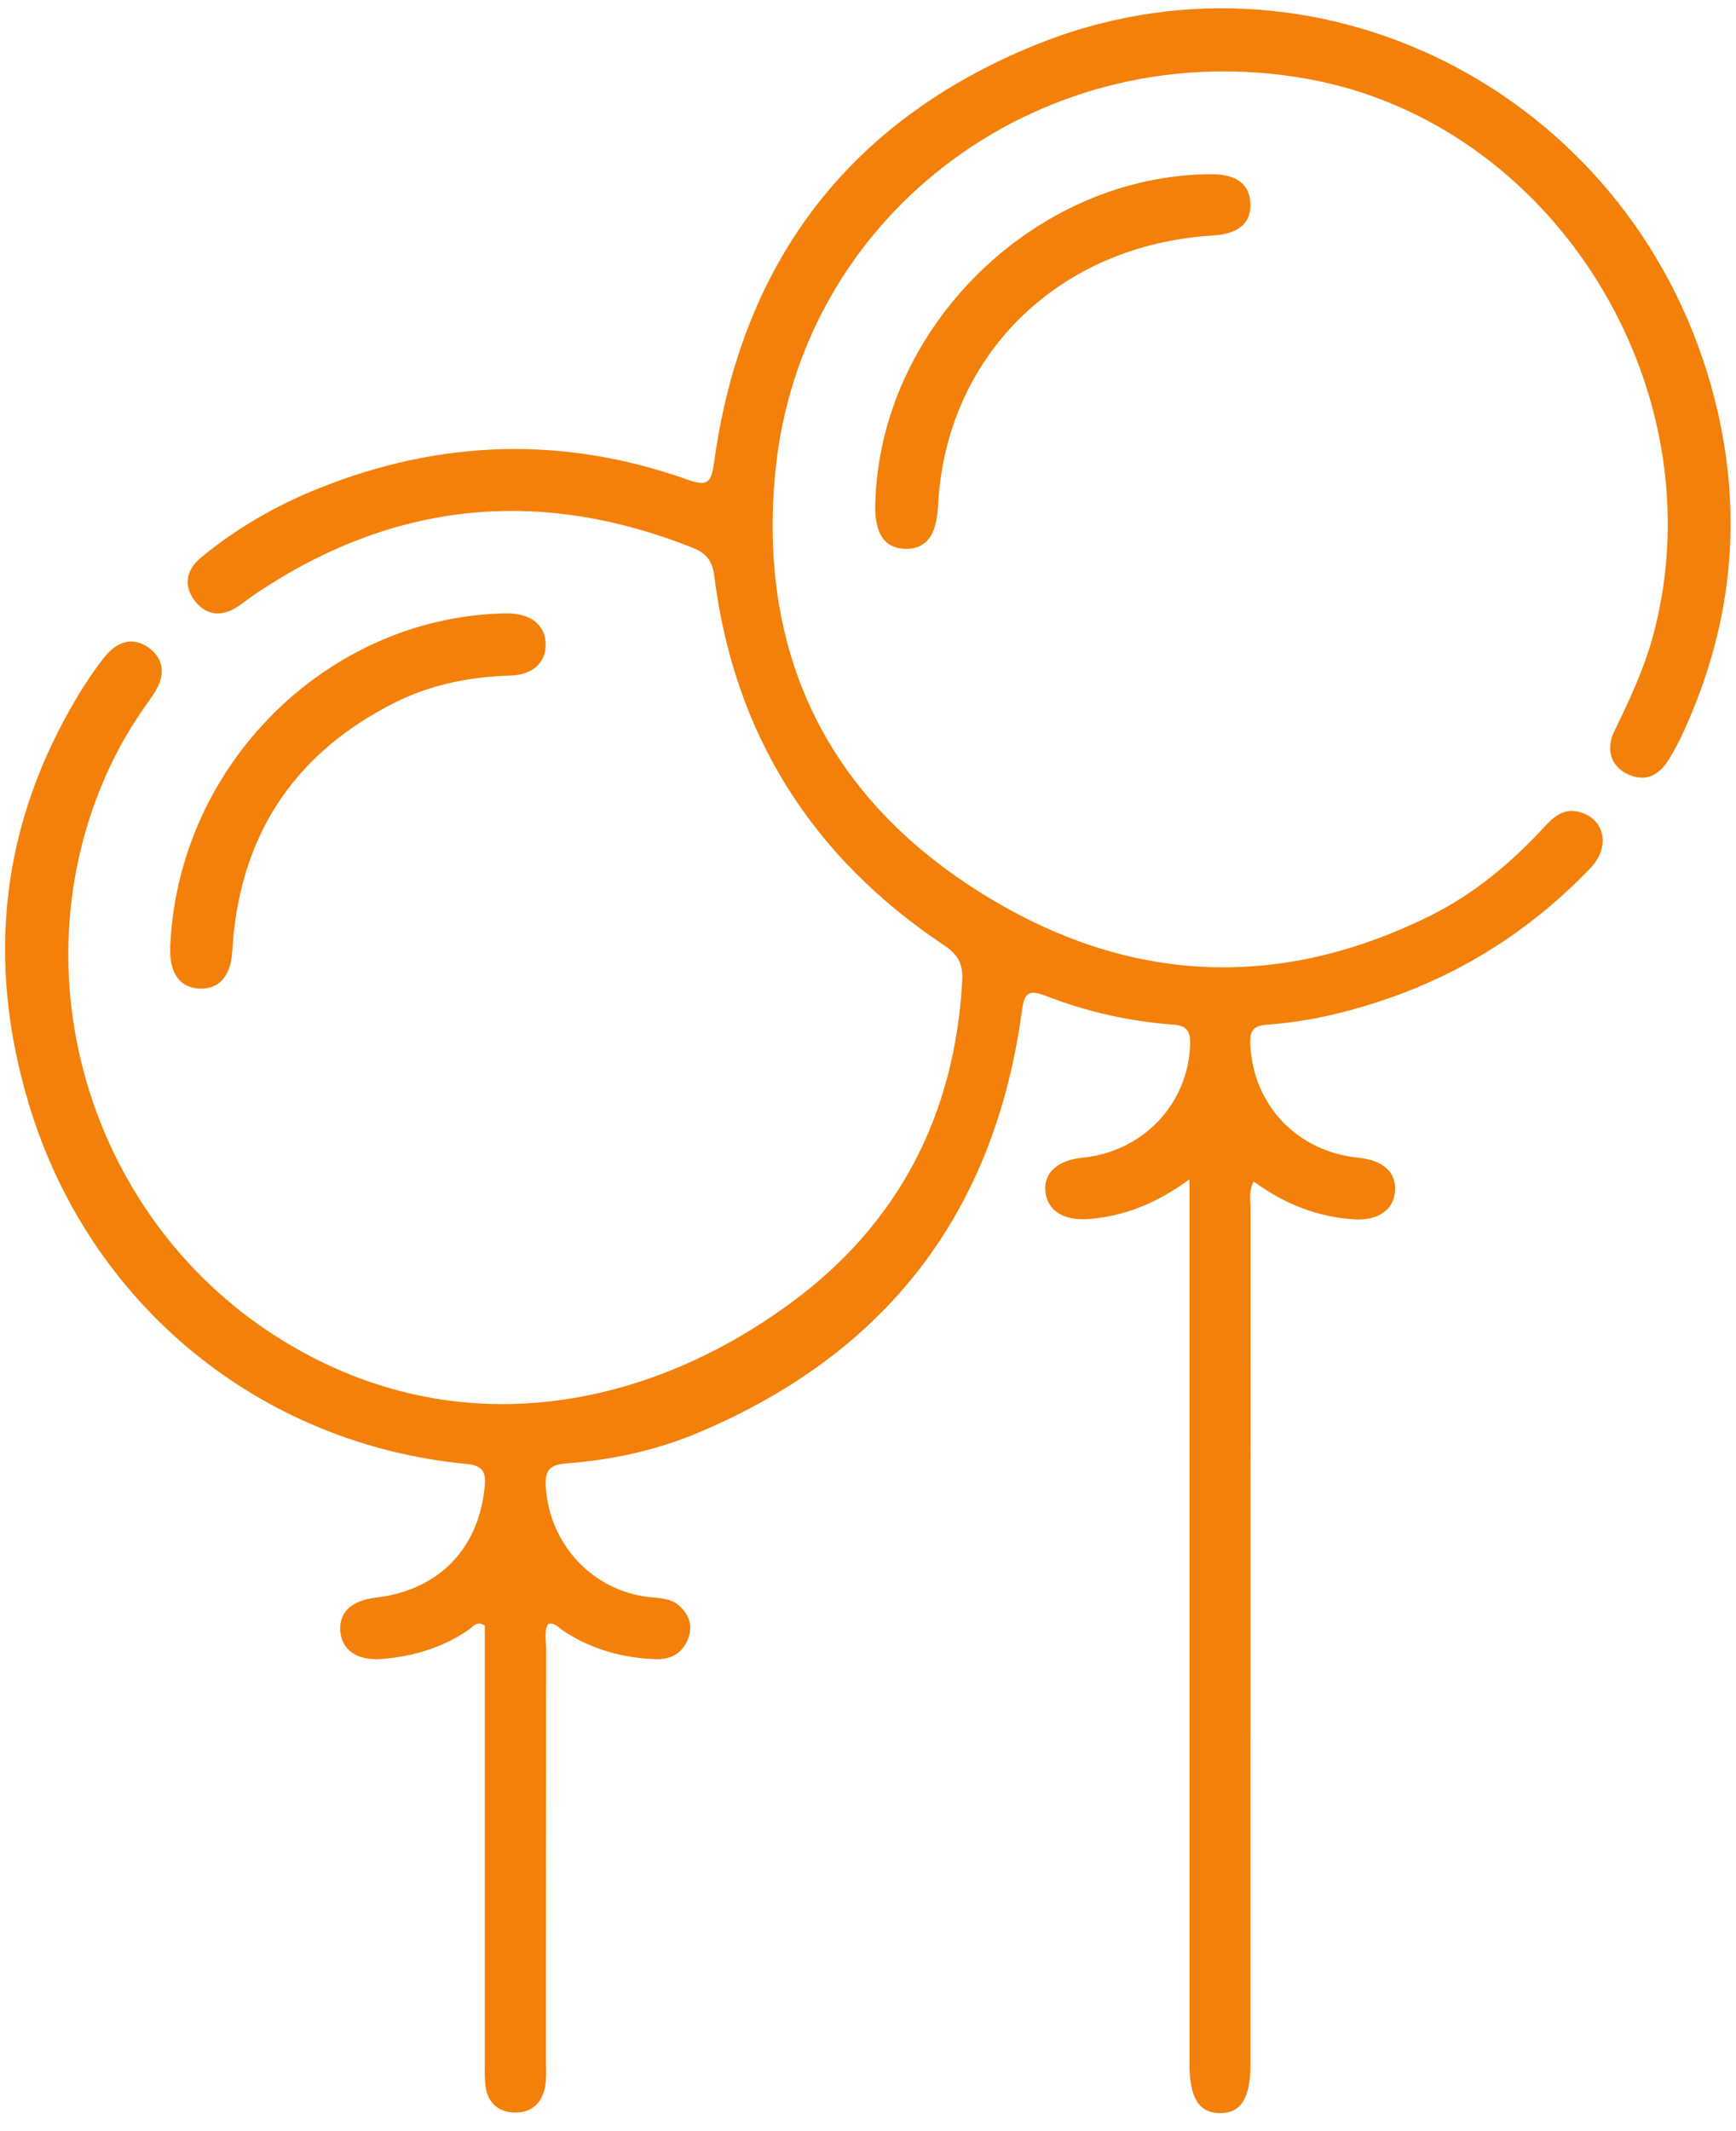 <svg width="66" height="81" viewBox="0 0 66 81" fill="none" xmlns="http://www.w3.org/2000/svg">
<g clip-path="url(#clip0_11882_1360)">
<path d="M45.232 44.816C43.961 45.749 42.736 46.23 41.374 46.334C40.438 46.404 39.821 46.014 39.745 45.297C39.668 44.587 40.197 44.099 41.155 44.002C43.467 43.772 45.184 41.944 45.246 39.691C45.26 39.186 45.124 38.98 44.585 38.942C42.931 38.82 41.315 38.455 39.772 37.856C39.055 37.577 38.937 37.779 38.846 38.455C37.805 46.112 33.689 51.432 26.586 54.437C24.977 55.12 23.271 55.492 21.53 55.621C20.858 55.67 20.712 55.92 20.753 56.533C20.896 58.713 22.543 60.475 24.706 60.705C25.11 60.747 25.527 60.75 25.844 61.05C26.217 61.398 26.349 61.823 26.151 62.31C25.924 62.867 25.468 63.087 24.904 63.062C23.637 63.01 22.449 62.679 21.384 61.962C21.227 61.857 21.095 61.662 20.84 61.722C20.677 62.011 20.764 62.331 20.764 62.637C20.757 67.881 20.76 73.122 20.757 78.366C20.757 78.655 20.778 78.951 20.736 79.233C20.642 79.894 20.245 80.305 19.576 80.295C18.911 80.284 18.511 79.887 18.448 79.208C18.421 78.919 18.431 78.63 18.431 78.341C18.431 73.129 18.431 67.913 18.431 62.7V61.784C18.138 61.593 18.006 61.809 17.856 61.917C16.854 62.62 15.729 62.954 14.524 63.055C13.584 63.132 12.985 62.714 12.936 61.976C12.891 61.272 13.371 60.83 14.294 60.722C16.666 60.44 18.187 58.887 18.424 56.537C18.48 55.994 18.4 55.705 17.738 55.642C9.865 54.893 3.399 49.576 1.108 42.003C-0.55 36.519 0.021 31.306 2.998 26.386C3.284 25.916 3.594 25.46 3.932 25.024C4.464 24.335 5.074 24.206 5.652 24.617C6.251 25.042 6.32 25.71 5.795 26.448C5.29 27.159 4.813 27.88 4.416 28.656C0.457 36.421 3.166 46.139 10.527 50.812C17.062 54.963 24.347 53.709 30.033 49.548C34.156 46.533 36.311 42.375 36.583 37.253C36.614 36.63 36.419 36.278 35.89 35.927C30.858 32.57 27.906 27.897 27.154 21.877C27.08 21.302 26.837 21.02 26.321 20.814C20.471 18.495 14.935 19.06 9.708 22.576C9.468 22.737 9.245 22.925 9.002 23.078C8.389 23.468 7.807 23.377 7.389 22.813C6.961 22.235 7.093 21.647 7.637 21.198C8.984 20.08 10.495 19.213 12.111 18.565C16.728 16.709 21.408 16.556 26.109 18.22C26.875 18.492 27.038 18.387 27.146 17.59C28.184 10.003 32.237 4.63 39.302 1.733C49.916 -2.616 61.855 3.425 65.038 14.613C66.326 19.147 65.964 23.548 64.001 27.82C63.833 28.189 63.645 28.552 63.429 28.893C63.064 29.471 62.559 29.742 61.88 29.426C61.26 29.133 61.034 28.499 61.368 27.806C61.964 26.581 62.538 25.355 62.883 24.029C65.31 14.7 59.038 4.679 49.717 3C39.731 1.204 30.423 8.032 29.473 17.97C28.846 24.512 31.2 29.854 36.68 33.538C42.273 37.295 48.244 37.849 54.38 34.802C56.027 33.984 57.433 32.814 58.683 31.463C59.045 31.073 59.425 30.703 60.027 30.857C61.006 31.104 61.246 32.176 60.477 32.981C58.297 35.261 55.72 36.936 52.736 37.964C51.253 38.475 49.731 38.838 48.164 38.946C47.596 38.984 47.51 39.238 47.534 39.719C47.656 42.024 49.324 43.772 51.657 44.005C52.572 44.099 53.07 44.541 53.039 45.238C53.008 45.976 52.395 46.404 51.472 46.345C50.079 46.251 48.826 45.763 47.663 44.903C47.468 45.272 47.544 45.621 47.544 45.944C47.541 56.777 47.541 67.61 47.541 78.446C47.541 79.745 47.186 80.316 46.385 80.316C45.584 80.316 45.222 79.738 45.222 78.446C45.222 67.613 45.222 56.781 45.222 45.944C45.222 45.635 45.222 45.325 45.222 44.82L45.232 44.816Z" fill="#F2800A"/>
<path d="M6.473 35.962C6.773 29.071 12.417 23.517 19.064 23.318C19.152 23.318 19.239 23.311 19.326 23.315C20.196 23.325 20.743 23.778 20.746 24.492C20.75 25.178 20.262 25.648 19.42 25.676C17.867 25.724 16.373 26.013 14.98 26.72C11.369 28.548 9.304 31.452 8.883 35.495C8.855 35.753 8.845 36.014 8.82 36.275C8.74 37.128 8.312 37.591 7.616 37.577C6.912 37.563 6.494 37.076 6.473 36.226C6.47 36.052 6.473 35.878 6.473 35.962Z" fill="#F2800A"/>
<path d="M33.278 19.15C33.435 12.444 39.358 6.636 46.057 6.622C47.001 6.622 47.495 6.984 47.537 7.712C47.583 8.471 47.095 8.892 46.11 8.951C40.232 9.306 35.942 13.53 35.663 19.237C35.608 20.355 35.197 20.888 34.407 20.86C33.616 20.832 33.25 20.278 33.275 19.15H33.278Z" fill="#F2800A"/>
</g>
<defs>
<clipPath id="clip0_11882_1360">
<rect width="65.609" height="80" fill="white" transform="translate(0.196 0.312)"/>
</clipPath>
</defs>
</svg>
